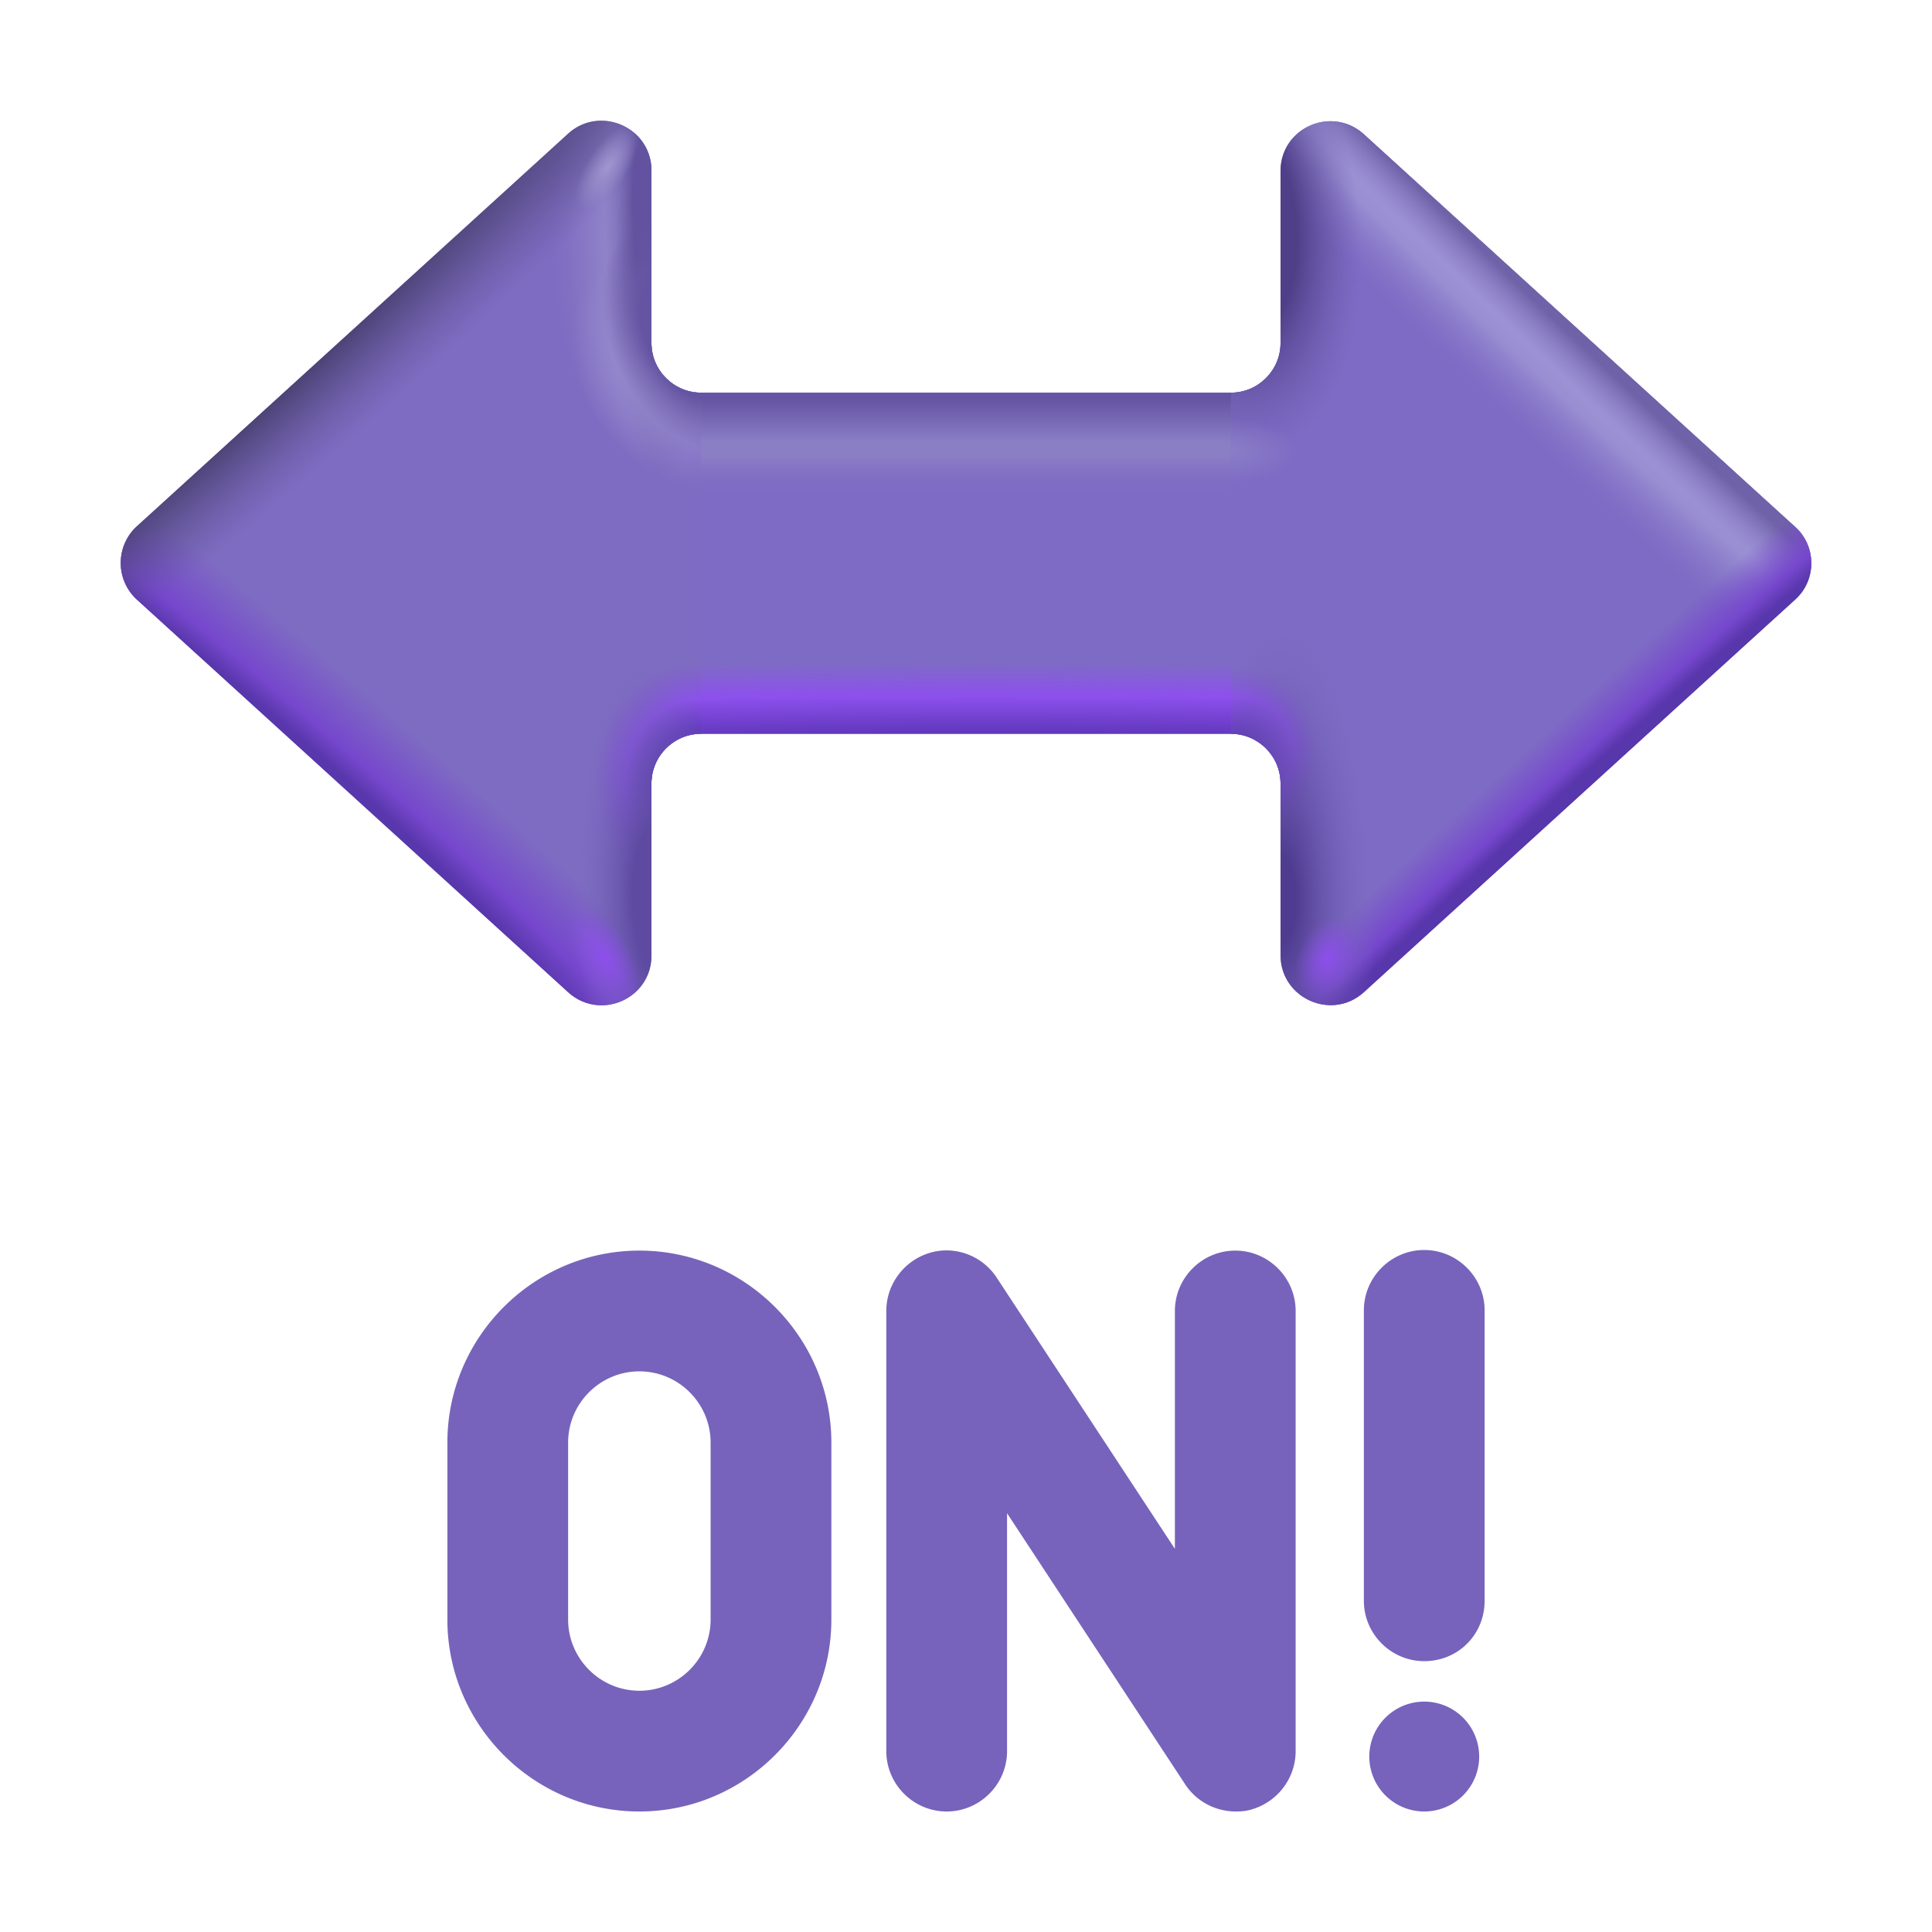 <svg xmlns="http://www.w3.org/2000/svg" fill="none" viewBox="0 0 32 32"><path fill="#7763BB" d="M22.59 26.514c0 .55.45 1 1 1 .56 0 1-.44 1-1v-4.81c0-.55-.45-1-1-1s-1 .45-1 1zM20.47 30.004c-.33 0-.65-.16-.84-.45l-2.95-4.49v3.94c0 .55-.45 1-1 1s-1-.45-1-1v-7.29c0-.44.29-.83.71-.96s.88.04 1.12.41l2.95 4.49v-3.94c0-.55.45-1 1-1s1 .45 1 1v7.29c0 .44-.29.83-.71.96-.09.03-.18.04-.28.04M10.59 30.004c-1.75 0-3.18-1.43-3.18-3.18v-2.93c0-1.75 1.43-3.18 3.18-3.18s3.18 1.43 3.18 3.18v2.93c0 1.75-1.43 3.18-3.18 3.18m0-7.29c-.65 0-1.18.53-1.18 1.18v2.93c0 .65.53 1.18 1.18 1.18s1.18-.53 1.18-1.18v-2.93c0-.65-.53-1.18-1.18-1.18M23.59 30.004a.91.91 0 1 0 0-1.82.91.91 0 0 0 0 1.82"/><path fill="#7E6BC5" d="M21.21 12.974c0-.45-.37-.82-.82-.82h-8.78c-.45 0-.82.37-.82.82v-7.29c0 .45.37.82.82.82h8.78c.45 0 .82-.37.82-.82z"/><path fill="url(#svg-f0d496d8-d039-4023-ac92-c6b84a1d0f16-a)" d="M21.21 12.974c0-.45-.37-.82-.82-.82h-8.78c-.45 0-.82.37-.82.82v-7.29c0 .45.37.82.82.82h8.78c.45 0 .82-.37.82-.82z"/><path fill="url(#svg-867aeffb-2726-4168-9898-1aa5d92daa16-b)" d="M21.21 12.974c0-.45-.37-.82-.82-.82h-8.78c-.45 0-.82.37-.82.82v-7.29c0 .45.37.82.82.82h8.78c.45 0 .82-.37.82-.82z"/><path fill="#7E6CC2" d="M11.61 12.154c-.45 0-.82.37-.82.82v2.85c0 .72-.85 1.09-1.38.61l-7.14-6.5a.824.824 0 0 1 0-1.22l7.14-6.5c.53-.48 1.38-.1 1.38.61v2.86c0 .45.37.82.82.82z"/><path fill="url(#svg-e0515729-3bf0-4961-8736-d45e353ea4a3-c)" d="M11.61 12.154c-.45 0-.82.37-.82.82v2.85c0 .72-.85 1.09-1.38.61l-7.14-6.5a.824.824 0 0 1 0-1.22l7.14-6.5c.53-.48 1.38-.1 1.38.61v2.86c0 .45.37.82.82.82z"/><path fill="url(#svg-ed628696-1fe2-468e-9927-fd25e014a0a5-d)" d="M11.61 12.154c-.45 0-.82.37-.82.82v2.85c0 .72-.85 1.09-1.38.61l-7.14-6.5a.824.824 0 0 1 0-1.22l7.14-6.5c.53-.48 1.38-.1 1.38.61v2.86c0 .45.37.82.82.82z"/><path fill="url(#svg-14d555bd-0126-401e-9816-e003df63860c-e)" d="M11.61 12.154c-.45 0-.82.37-.82.82v2.85c0 .72-.85 1.09-1.38.61l-7.14-6.5a.824.824 0 0 1 0-1.22l7.14-6.5c.53-.48 1.38-.1 1.38.61v2.86c0 .45.37.82.82.82z"/><path fill="url(#svg-01429761-9267-4f05-820f-da3d11b4c75a-f)" d="M11.61 12.154c-.45 0-.82.37-.82.82v2.85c0 .72-.85 1.09-1.38.61l-7.14-6.5a.824.824 0 0 1 0-1.22l7.14-6.5c.53-.48 1.38-.1 1.38.61v2.86c0 .45.37.82.82.82z"/><path fill="url(#svg-4cf14cbe-3feb-4ecd-8e7d-f862d2124082-g)" d="M11.61 12.154c-.45 0-.82.37-.82.82v2.85c0 .72-.85 1.09-1.38.61l-7.14-6.5a.824.824 0 0 1 0-1.22l7.14-6.5c.53-.48 1.38-.1 1.38.61v2.86c0 .45.37.82.82.82z"/><path fill="url(#svg-a97089e0-0cae-42b5-ae10-43e8ef5b1b89-h)" d="M11.61 12.154c-.45 0-.82.37-.82.82v2.85c0 .72-.85 1.09-1.38.61l-7.14-6.5a.824.824 0 0 1 0-1.22l7.14-6.5c.53-.48 1.38-.1 1.38.61v2.86c0 .45.37.82.82.82z"/><path fill="url(#svg-b4d064ff-c979-4050-8b5a-491da0ebe8ed-i)" d="M11.61 12.154c-.45 0-.82.37-.82.82v2.85c0 .72-.85 1.09-1.38.61l-7.14-6.5a.824.824 0 0 1 0-1.22l7.14-6.5c.53-.48 1.38-.1 1.38.61v2.86c0 .45.37.82.82.82z"/><path fill="url(#svg-7d2ec935-cf46-43c0-bd6f-892afbb8ea75-j)" d="M11.61 12.154c-.45 0-.82.37-.82.82v2.85c0 .72-.85 1.09-1.38.61l-7.14-6.5a.824.824 0 0 1 0-1.22l7.14-6.5c.53-.48 1.38-.1 1.38.61v2.86c0 .45.37.82.82.82z"/><path fill="url(#svg-10094361-c54f-49a6-a882-8f8ea2e7cb8f-k)" d="M11.61 12.154c-.45 0-.82.37-.82.82v2.85c0 .72-.85 1.09-1.38.61l-7.14-6.5a.824.824 0 0 1 0-1.22l7.14-6.5c.53-.48 1.38-.1 1.38.61v2.86c0 .45.37.82.82.82z"/><path fill="url(#svg-7fddfec0-52cb-4cd3-b83f-f577862d0df6-l)" d="M11.61 12.154c-.45 0-.82.37-.82.82v2.85c0 .72-.85 1.09-1.38.61l-7.14-6.5a.824.824 0 0 1 0-1.22l7.14-6.5c.53-.48 1.38-.1 1.38.61v2.86c0 .45.37.82.82.82z"/><path fill="#7E6BC5" d="m22.59 2.224 7.14 6.5c.36.32.36.89 0 1.21l-7.14 6.5c-.53.48-1.38.1-1.38-.61v-2.85c0-.45-.37-.82-.82-.82v-5.65c.45 0 .82-.37.82-.82v-2.85c0-.72.85-1.09 1.38-.61"/><path fill="url(#svg-6d2abe73-d9b4-4079-8497-b23717356613-m)" d="m22.59 2.224 7.14 6.5c.36.32.36.89 0 1.21l-7.14 6.5c-.53.48-1.38.1-1.38-.61v-2.85c0-.45-.37-.82-.82-.82v-5.65c.45 0 .82-.37.82-.82v-2.85c0-.72.85-1.09 1.38-.61"/><path fill="url(#svg-83d4a721-6481-4532-88ee-647dcdfee82c-n)" d="m22.59 2.224 7.14 6.5c.36.32.36.89 0 1.21l-7.14 6.5c-.53.48-1.38.1-1.38-.61v-2.85c0-.45-.37-.82-.82-.82v-5.65c.45 0 .82-.37.82-.82v-2.85c0-.72.85-1.09 1.38-.61"/><path fill="url(#svg-8af721fa-0f01-4429-b4c0-eb40c07669f6-o)" d="m22.59 2.224 7.14 6.5c.36.32.36.89 0 1.21l-7.14 6.5c-.53.48-1.38.1-1.38-.61v-2.85c0-.45-.37-.82-.82-.82v-5.65c.45 0 .82-.37.82-.82v-2.85c0-.72.85-1.09 1.38-.61"/><path fill="url(#svg-9313d17d-ce0d-4d95-af47-3ee914e1b0be-p)" d="m22.59 2.224 7.14 6.5c.36.32.36.89 0 1.21l-7.14 6.5c-.53.48-1.38.1-1.38-.61v-2.85c0-.45-.37-.82-.82-.82v-5.65c.45 0 .82-.37.82-.82v-2.85c0-.72.85-1.09 1.38-.61"/><path fill="url(#svg-4791e936-e9e7-441b-aa27-c0af228c08ce-q)" d="m22.59 2.224 7.14 6.5c.36.32.36.89 0 1.21l-7.14 6.5c-.53.48-1.38.1-1.38-.61v-2.85c0-.45-.37-.82-.82-.82v-5.65c.45 0 .82-.37.82-.82v-2.85c0-.72.85-1.09 1.38-.61"/><path fill="url(#svg-6a6d376e-99ea-4f3c-b204-93d9f4fd94b5-r)" d="m22.59 2.224 7.14 6.5c.36.32.36.89 0 1.21l-7.14 6.5c-.53.48-1.38.1-1.38-.61v-2.85c0-.45-.37-.82-.82-.82v-5.65c.45 0 .82-.37.82-.82v-2.85c0-.72.85-1.09 1.38-.61"/><path fill="url(#svg-743ff200-54bc-48cc-bed0-62643b1eab06-s)" d="m22.59 2.224 7.14 6.5c.36.32.36.89 0 1.21l-7.14 6.5c-.53.48-1.38.1-1.38-.61v-2.85c0-.45-.37-.82-.82-.82v-5.65c.45 0 .82-.37.82-.82v-2.85c0-.72.85-1.09 1.38-.61"/><path fill="url(#svg-3b8c7e23-1813-4112-86f9-366265930c53-t)" d="m22.59 2.224 7.14 6.5c.36.32.36.89 0 1.21l-7.14 6.5c-.53.48-1.38.1-1.38-.61v-2.85c0-.45-.37-.82-.82-.82v-5.65c.45 0 .82-.37.82-.82v-2.85c0-.72.85-1.09 1.38-.61"/><defs><radialGradient id="svg-867aeffb-2726-4168-9898-1aa5d92daa16-b" cx="0" cy="0" r="1" gradientTransform="matrix(0 -1.531 30.319 0 16.335 12.5)" gradientUnits="userSpaceOnUse"><stop offset=".217" stop-color="#5E36B9"/><stop offset=".633" stop-color="#8D50ED"/><stop offset="1" stop-color="#8D50ED" stop-opacity="0"/></radialGradient><radialGradient id="svg-e0515729-3bf0-4961-8736-d45e353ea4a3-c" cx="0" cy="0" r="1" gradientTransform="rotate(130.601 -.764 7.259)scale(2.017 18.434)" gradientUnits="userSpaceOnUse"><stop offset=".351" stop-color="#5836AB"/><stop offset=".528" stop-color="#7647CD"/><stop offset="1" stop-color="#7647CD" stop-opacity="0"/></radialGradient><radialGradient id="svg-ed628696-1fe2-468e-9927-fd25e014a0a5-d" cx="0" cy="0" r="1" gradientTransform="matrix(-.219 4.062 -2.06 -.111 11.219 3.688)" gradientUnits="userSpaceOnUse"><stop offset=".492" stop-color="#968ACD"/><stop offset="1" stop-color="#897DC2" stop-opacity="0"/></radialGradient><radialGradient id="svg-14d555bd-0126-401e-9816-e003df63860c-e" cx="0" cy="0" r="1" gradientTransform="matrix(1.281 1.469 -12.025 10.49 3.938 6.344)" gradientUnits="userSpaceOnUse"><stop offset=".276" stop-color="#483F6E"/><stop offset="1" stop-color="#5F5395" stop-opacity="0"/></radialGradient><radialGradient id="svg-01429761-9267-4f05-820f-da3d11b4c75a-f" cx="0" cy="0" r="1" gradientTransform="matrix(-.031 4.688 -.995 -.007 11 3.281)" gradientUnits="userSpaceOnUse"><stop offset=".52" stop-color="#62529F"/><stop offset="1" stop-color="#6E5DAF" stop-opacity="0"/></radialGradient><radialGradient id="svg-4cf14cbe-3feb-4ecd-8e7d-f862d2124082-g" cx="0" cy="0" r="1" gradientTransform="rotate(123.389 4.286 4.092)scale(.823 .338)" gradientUnits="userSpaceOnUse"><stop stop-color="#A096D0"/><stop offset="1" stop-color="#A096D0" stop-opacity="0"/></radialGradient><radialGradient id="svg-a97089e0-0cae-42b5-ae10-43e8ef5b1b89-h" cx="0" cy="0" r="1" gradientTransform="matrix(1.031 1.75 -1.183 .697 11.023 6.18)" gradientUnits="userSpaceOnUse"><stop stop-color="#A297D5"/><stop offset="1" stop-color="#A297D5" stop-opacity="0"/></radialGradient><radialGradient id="svg-b4d064ff-c979-4050-8b5a-491da0ebe8ed-i" cx="0" cy="0" r="1" gradientTransform="matrix(.797 1.875 -1.237 .526 11.438 5.5)" gradientUnits="userSpaceOnUse"><stop offset=".56" stop-color="#6454A2"/><stop offset="1" stop-color="#6454A2" stop-opacity="0"/></radialGradient><radialGradient id="svg-7d2ec935-cf46-43c0-bd6f-892afbb8ea75-j" cx="0" cy="0" r="1" gradientTransform="matrix(-.125 2.344 -1.975 -.105 11.5 12.906)" gradientUnits="userSpaceOnUse"><stop offset=".35" stop-color="#5F36BA"/><stop offset=".567" stop-color="#8D50ED"/><stop offset=".825" stop-color="#8155D1" stop-opacity="0"/></radialGradient><radialGradient id="svg-10094361-c54f-49a6-a882-8f8ea2e7cb8f-k" cx="0" cy="0" r="1" gradientTransform="rotate(87.492 -2.366 13.182)scale(4.285 1.388)" gradientUnits="userSpaceOnUse"><stop offset=".303" stop-color="#5E4BA1"/><stop offset="1" stop-color="#7E6CC3" stop-opacity="0"/></radialGradient><radialGradient id="svg-7fddfec0-52cb-4cd3-b83f-f577862d0df6-l" cx="0" cy="0" r="1" gradientTransform="rotate(-119.511 9.636 5.018)scale(.952 .456)" gradientUnits="userSpaceOnUse"><stop stop-color="#8E4FEC"/><stop offset="1" stop-color="#8E4FEC" stop-opacity="0"/></radialGradient><radialGradient id="svg-6d2abe73-d9b4-4079-8497-b23717356613-m" cx="0" cy="0" r="1" gradientTransform="matrix(-1.094 1.156 -13.997 -13.241 25.593 5.313)" gradientUnits="userSpaceOnUse"><stop offset=".285" stop-color="#9D92D4"/><stop offset=".453" stop-color="#998ED2"/><stop offset="1" stop-color="#8677C6" stop-opacity="0"/></radialGradient><radialGradient id="svg-83d4a721-6481-4532-88ee-647dcdfee82c-n" cx="0" cy="0" r="1" gradientTransform="rotate(133.781 12.053 7.896)scale(1.298 20.763)" gradientUnits="userSpaceOnUse"><stop offset=".538" stop-color="#7062A8"/><stop offset="1" stop-color="#8677C6" stop-opacity="0"/><stop offset="1" stop-color="#7062A8" stop-opacity="0"/></radialGradient><radialGradient id="svg-8af721fa-0f01-4429-b4c0-eb40c07669f6-o" cx="0" cy="0" r="1" gradientTransform="rotate(47.643 -2.588 36.284)scale(1.438 24.393)" gradientUnits="userSpaceOnUse"><stop offset=".351" stop-color="#5836AB"/><stop offset=".528" stop-color="#7647CD"/><stop offset="1" stop-color="#7647CD" stop-opacity="0"/></radialGradient><radialGradient id="svg-9313d17d-ce0d-4d95-af47-3ee914e1b0be-p" cx="0" cy="0" r="1" gradientTransform="matrix(.57 4.188 -2.266 .309 20.39 3.625)" gradientUnits="userSpaceOnUse"><stop offset=".467" stop-color="#4F3F88"/><stop offset=".931" stop-color="#6D5DAD" stop-opacity="0"/></radialGradient><radialGradient id="svg-4791e936-e9e7-441b-aa27-c0af228c08ce-q" cx="0" cy="0" r="1" gradientTransform="matrix(-1.109 0 0 -.537 20.39 7.469)" gradientUnits="userSpaceOnUse"><stop stop-color="#8A7EC6"/><stop offset="1" stop-color="#8A7EC6" stop-opacity="0"/></radialGradient><radialGradient id="svg-6a6d376e-99ea-4f3c-b204-93d9f4fd94b5-r" cx="0" cy="0" r="1" gradientTransform="rotate(103.917 5.327 14.295)scale(1.819 1.608)" gradientUnits="userSpaceOnUse"><stop offset=".234" stop-color="#5F36BA"/><stop offset=".567" stop-color="#8D50ED"/><stop offset=".825" stop-color="#8155D1" stop-opacity="0"/></radialGradient><radialGradient id="svg-743ff200-54bc-48cc-bed0-62643b1eab06-s" cx="0" cy="0" r="1" gradientTransform="rotate(89.631 3.116 18.139)scale(4.859 1.575)" gradientUnits="userSpaceOnUse"><stop offset=".147" stop-color="#4F3C90"/><stop offset="1" stop-color="#7E6CC3" stop-opacity="0"/></radialGradient><radialGradient id="svg-3b8c7e23-1813-4112-86f9-366265930c53-t" cx="0" cy="0" r="1" gradientTransform="matrix(.297 -.656 .444 .201 21.984 15.875)" gradientUnits="userSpaceOnUse"><stop stop-color="#8E4FEC"/><stop offset="1" stop-color="#8E4FEC" stop-opacity="0"/></radialGradient><linearGradient id="svg-f0d496d8-d039-4023-ac92-c6b84a1d0f16-a" x1="16.36" x2="16.36" y1="6.391" y2="8.188" gradientUnits="userSpaceOnUse"><stop offset=".116" stop-color="#6454A3"/><stop offset=".513" stop-color="#8A7EC5"/><stop offset=".652" stop-color="#8A7EC5"/><stop offset="1" stop-color="#7E6BC5" stop-opacity="0"/></linearGradient></defs></svg>